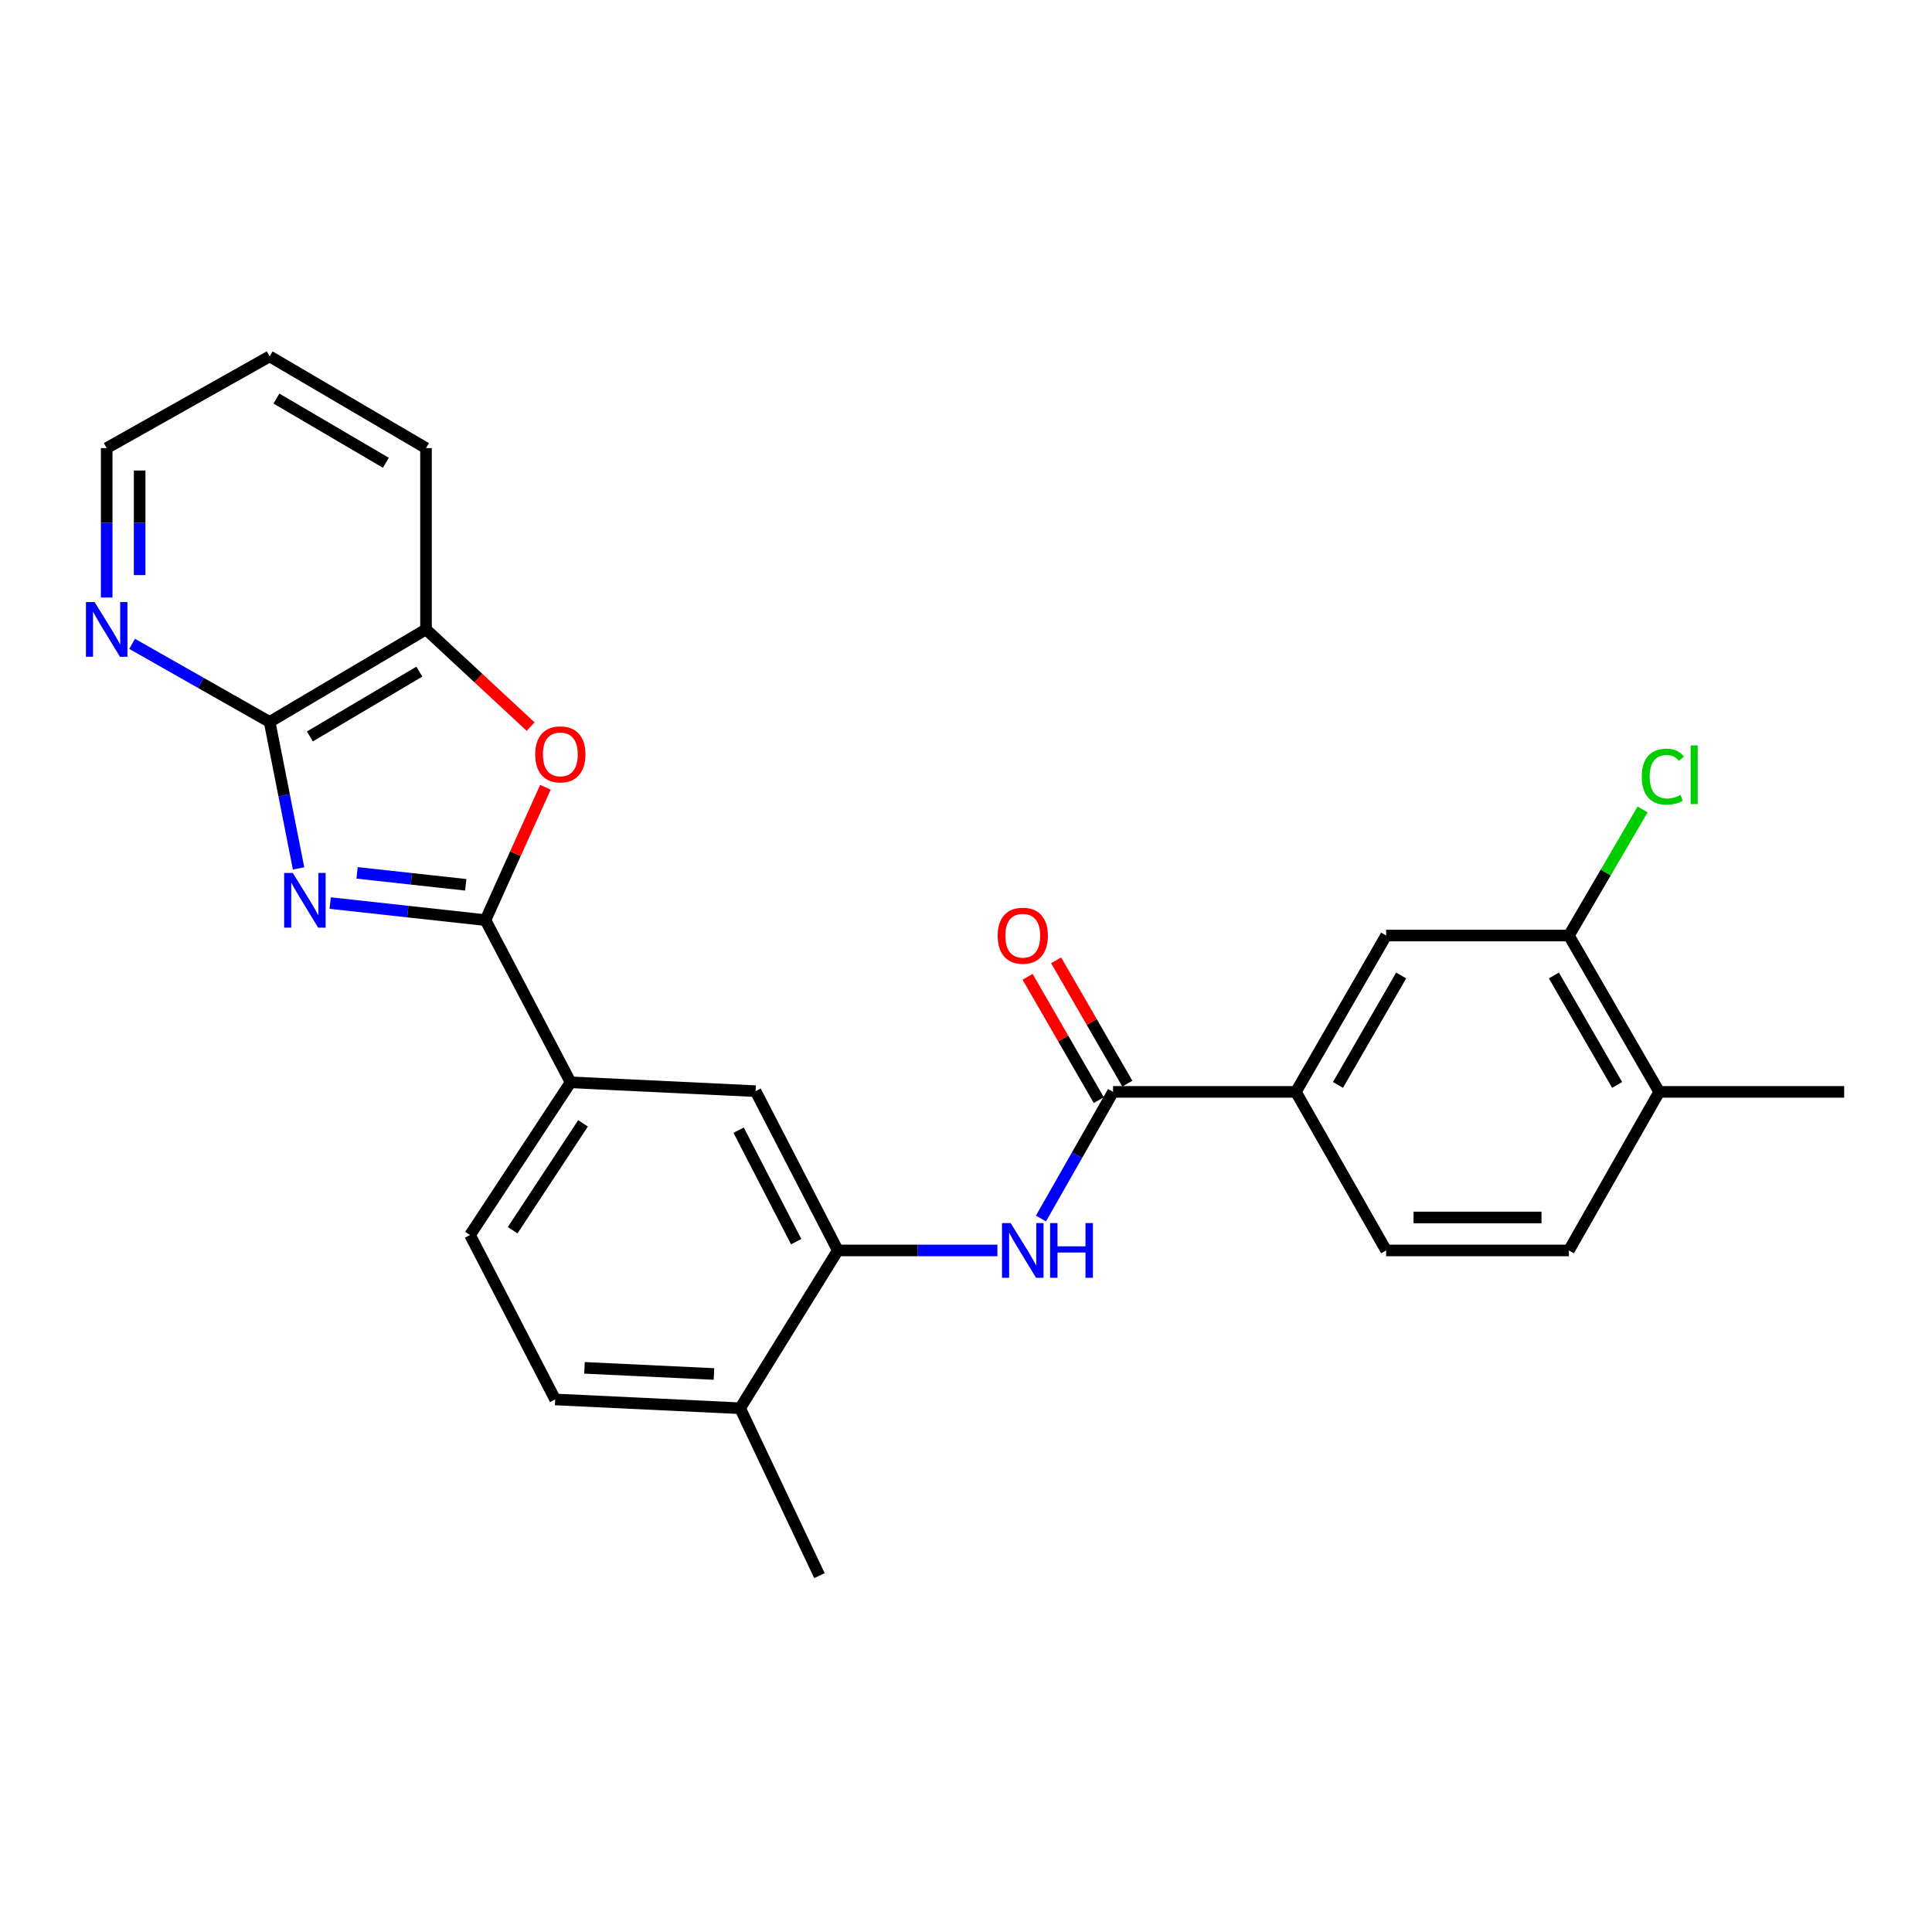 <?xml version='1.0' encoding='iso-8859-1'?>
<svg version='1.1' baseProfile='full'
              xmlns='http://www.w3.org/2000/svg'
                      xmlns:rdkit='http://www.rdkit.org/xml'
                      xmlns:xlink='http://www.w3.org/1999/xlink'
                  xml:space='preserve'
width='1000px' height='1000px' viewBox='0 0 1000 1000'>
<!-- END OF HEADER -->
<rect style='opacity:1.0;fill:#FFFFFF;stroke:none' width='1000' height='1000' x='0' y='0'> </rect>
<path class='bond-0' d='M 170.897,467.428 L 211.082,471.842' style='fill:none;fill-rule:evenodd;stroke:#0000FF;stroke-width:6px;stroke-linecap:butt;stroke-linejoin:miter;stroke-opacity:1' />
<path class='bond-0' d='M 211.082,471.842 L 251.267,476.256' style='fill:none;fill-rule:evenodd;stroke:#000000;stroke-width:6px;stroke-linecap:butt;stroke-linejoin:miter;stroke-opacity:1' />
<path class='bond-0' d='M 184.815,451.792 L 212.945,454.882' style='fill:none;fill-rule:evenodd;stroke:#0000FF;stroke-width:6px;stroke-linecap:butt;stroke-linejoin:miter;stroke-opacity:1' />
<path class='bond-0' d='M 212.945,454.882 L 241.074,457.972' style='fill:none;fill-rule:evenodd;stroke:#000000;stroke-width:6px;stroke-linecap:butt;stroke-linejoin:miter;stroke-opacity:1' />
<path class='bond-1' d='M 154.544,449.478 L 147.056,411.577' style='fill:none;fill-rule:evenodd;stroke:#0000FF;stroke-width:6px;stroke-linecap:butt;stroke-linejoin:miter;stroke-opacity:1' />
<path class='bond-1' d='M 147.056,411.577 L 139.569,373.676' style='fill:none;fill-rule:evenodd;stroke:#000000;stroke-width:6px;stroke-linecap:butt;stroke-linejoin:miter;stroke-opacity:1' />
<path class='bond-2' d='M 251.267,476.256 L 266.784,441.874' style='fill:none;fill-rule:evenodd;stroke:#000000;stroke-width:6px;stroke-linecap:butt;stroke-linejoin:miter;stroke-opacity:1' />
<path class='bond-2' d='M 266.784,441.874 L 282.301,407.493' style='fill:none;fill-rule:evenodd;stroke:#FF0000;stroke-width:6px;stroke-linecap:butt;stroke-linejoin:miter;stroke-opacity:1' />
<path class='bond-6' d='M 251.267,476.256 L 295.334,560.209' style='fill:none;fill-rule:evenodd;stroke:#000000;stroke-width:6px;stroke-linecap:butt;stroke-linejoin:miter;stroke-opacity:1' />
<path class='bond-7' d='M 139.569,373.676 L 220.499,325.78' style='fill:none;fill-rule:evenodd;stroke:#000000;stroke-width:6px;stroke-linecap:butt;stroke-linejoin:miter;stroke-opacity:1' />
<path class='bond-7' d='M 160.398,381.175 L 217.049,347.647' style='fill:none;fill-rule:evenodd;stroke:#000000;stroke-width:6px;stroke-linecap:butt;stroke-linejoin:miter;stroke-opacity:1' />
<path class='bond-12' d='M 139.569,373.676 L 103.975,353.466' style='fill:none;fill-rule:evenodd;stroke:#000000;stroke-width:6px;stroke-linecap:butt;stroke-linejoin:miter;stroke-opacity:1' />
<path class='bond-12' d='M 103.975,353.466 L 68.382,333.255' style='fill:none;fill-rule:evenodd;stroke:#0000FF;stroke-width:6px;stroke-linecap:butt;stroke-linejoin:miter;stroke-opacity:1' />
<path class='bond-26' d='M 274.653,376.095 L 247.576,350.937' style='fill:none;fill-rule:evenodd;stroke:#FF0000;stroke-width:6px;stroke-linecap:butt;stroke-linejoin:miter;stroke-opacity:1' />
<path class='bond-26' d='M 247.576,350.937 L 220.499,325.78' style='fill:none;fill-rule:evenodd;stroke:#000000;stroke-width:6px;stroke-linecap:butt;stroke-linejoin:miter;stroke-opacity:1' />
<path class='bond-3' d='M 576.124,565.157 L 557.459,597.93' style='fill:none;fill-rule:evenodd;stroke:#000000;stroke-width:6px;stroke-linecap:butt;stroke-linejoin:miter;stroke-opacity:1' />
<path class='bond-3' d='M 557.459,597.93 L 538.793,630.703' style='fill:none;fill-rule:evenodd;stroke:#0000FF;stroke-width:6px;stroke-linecap:butt;stroke-linejoin:miter;stroke-opacity:1' />
<path class='bond-8' d='M 576.124,565.157 L 670.741,565.157' style='fill:none;fill-rule:evenodd;stroke:#000000;stroke-width:6px;stroke-linecap:butt;stroke-linejoin:miter;stroke-opacity:1' />
<path class='bond-14' d='M 583.511,560.89 L 565.078,528.978' style='fill:none;fill-rule:evenodd;stroke:#000000;stroke-width:6px;stroke-linecap:butt;stroke-linejoin:miter;stroke-opacity:1' />
<path class='bond-14' d='M 565.078,528.978 L 546.646,497.066' style='fill:none;fill-rule:evenodd;stroke:#FF0000;stroke-width:6px;stroke-linecap:butt;stroke-linejoin:miter;stroke-opacity:1' />
<path class='bond-14' d='M 568.737,569.424 L 550.304,537.512' style='fill:none;fill-rule:evenodd;stroke:#000000;stroke-width:6px;stroke-linecap:butt;stroke-linejoin:miter;stroke-opacity:1' />
<path class='bond-14' d='M 550.304,537.512 L 531.872,505.6' style='fill:none;fill-rule:evenodd;stroke:#FF0000;stroke-width:6px;stroke-linecap:butt;stroke-linejoin:miter;stroke-opacity:1' />
<path class='bond-4' d='M 516.251,647.225 L 474.949,647.225' style='fill:none;fill-rule:evenodd;stroke:#0000FF;stroke-width:6px;stroke-linecap:butt;stroke-linejoin:miter;stroke-opacity:1' />
<path class='bond-4' d='M 474.949,647.225 L 433.648,647.225' style='fill:none;fill-rule:evenodd;stroke:#000000;stroke-width:6px;stroke-linecap:butt;stroke-linejoin:miter;stroke-opacity:1' />
<path class='bond-5' d='M 433.648,647.225 L 391.088,564.778' style='fill:none;fill-rule:evenodd;stroke:#000000;stroke-width:6px;stroke-linecap:butt;stroke-linejoin:miter;stroke-opacity:1' />
<path class='bond-5' d='M 412.103,642.684 L 382.311,584.971' style='fill:none;fill-rule:evenodd;stroke:#000000;stroke-width:6px;stroke-linecap:butt;stroke-linejoin:miter;stroke-opacity:1' />
<path class='bond-28' d='M 433.648,647.225 L 383.088,728.903' style='fill:none;fill-rule:evenodd;stroke:#000000;stroke-width:6px;stroke-linecap:butt;stroke-linejoin:miter;stroke-opacity:1' />
<path class='bond-9' d='M 295.334,560.209 L 391.088,564.778' style='fill:none;fill-rule:evenodd;stroke:#000000;stroke-width:6px;stroke-linecap:butt;stroke-linejoin:miter;stroke-opacity:1' />
<path class='bond-16' d='M 295.334,560.209 L 243.286,639.243' style='fill:none;fill-rule:evenodd;stroke:#000000;stroke-width:6px;stroke-linecap:butt;stroke-linejoin:miter;stroke-opacity:1' />
<path class='bond-16' d='M 301.776,581.448 L 265.342,636.772' style='fill:none;fill-rule:evenodd;stroke:#000000;stroke-width:6px;stroke-linecap:butt;stroke-linejoin:miter;stroke-opacity:1' />
<path class='bond-21' d='M 220.499,325.78 L 220.499,231.94' style='fill:none;fill-rule:evenodd;stroke:#000000;stroke-width:6px;stroke-linecap:butt;stroke-linejoin:miter;stroke-opacity:1' />
<path class='bond-10' d='M 670.741,565.157 L 717.462,484.237' style='fill:none;fill-rule:evenodd;stroke:#000000;stroke-width:6px;stroke-linecap:butt;stroke-linejoin:miter;stroke-opacity:1' />
<path class='bond-10' d='M 692.525,561.55 L 725.23,504.906' style='fill:none;fill-rule:evenodd;stroke:#000000;stroke-width:6px;stroke-linecap:butt;stroke-linejoin:miter;stroke-opacity:1' />
<path class='bond-17' d='M 670.741,565.157 L 717.462,647.225' style='fill:none;fill-rule:evenodd;stroke:#000000;stroke-width:6px;stroke-linecap:butt;stroke-linejoin:miter;stroke-opacity:1' />
<path class='bond-11' d='M 717.462,484.237 L 812.06,484.237' style='fill:none;fill-rule:evenodd;stroke:#000000;stroke-width:6px;stroke-linecap:butt;stroke-linejoin:miter;stroke-opacity:1' />
<path class='bond-20' d='M 812.06,484.237 L 831.133,451.6' style='fill:none;fill-rule:evenodd;stroke:#000000;stroke-width:6px;stroke-linecap:butt;stroke-linejoin:miter;stroke-opacity:1' />
<path class='bond-20' d='M 831.133,451.6 L 850.206,418.963' style='fill:none;fill-rule:evenodd;stroke:#00CC00;stroke-width:6px;stroke-linecap:butt;stroke-linejoin:miter;stroke-opacity:1' />
<path class='bond-29' d='M 812.06,484.237 L 858.81,565.157' style='fill:none;fill-rule:evenodd;stroke:#000000;stroke-width:6px;stroke-linecap:butt;stroke-linejoin:miter;stroke-opacity:1' />
<path class='bond-29' d='M 804.299,504.91 L 837.024,561.554' style='fill:none;fill-rule:evenodd;stroke:#000000;stroke-width:6px;stroke-linecap:butt;stroke-linejoin:miter;stroke-opacity:1' />
<path class='bond-22' d='M 55.217,309.274 L 55.217,270.607' style='fill:none;fill-rule:evenodd;stroke:#0000FF;stroke-width:6px;stroke-linecap:butt;stroke-linejoin:miter;stroke-opacity:1' />
<path class='bond-22' d='M 55.217,270.607 L 55.217,231.94' style='fill:none;fill-rule:evenodd;stroke:#000000;stroke-width:6px;stroke-linecap:butt;stroke-linejoin:miter;stroke-opacity:1' />
<path class='bond-22' d='M 72.279,297.674 L 72.279,270.607' style='fill:none;fill-rule:evenodd;stroke:#0000FF;stroke-width:6px;stroke-linecap:butt;stroke-linejoin:miter;stroke-opacity:1' />
<path class='bond-22' d='M 72.279,270.607 L 72.279,243.54' style='fill:none;fill-rule:evenodd;stroke:#000000;stroke-width:6px;stroke-linecap:butt;stroke-linejoin:miter;stroke-opacity:1' />
<path class='bond-13' d='M 383.088,728.903 L 287.353,724.353' style='fill:none;fill-rule:evenodd;stroke:#000000;stroke-width:6px;stroke-linecap:butt;stroke-linejoin:miter;stroke-opacity:1' />
<path class='bond-13' d='M 369.538,711.178 L 302.523,707.993' style='fill:none;fill-rule:evenodd;stroke:#000000;stroke-width:6px;stroke-linecap:butt;stroke-linejoin:miter;stroke-opacity:1' />
<path class='bond-23' d='M 383.088,728.903 L 424.141,815.539' style='fill:none;fill-rule:evenodd;stroke:#000000;stroke-width:6px;stroke-linecap:butt;stroke-linejoin:miter;stroke-opacity:1' />
<path class='bond-15' d='M 858.81,565.157 L 812.06,647.225' style='fill:none;fill-rule:evenodd;stroke:#000000;stroke-width:6px;stroke-linecap:butt;stroke-linejoin:miter;stroke-opacity:1' />
<path class='bond-24' d='M 858.81,565.157 L 954.545,565.157' style='fill:none;fill-rule:evenodd;stroke:#000000;stroke-width:6px;stroke-linecap:butt;stroke-linejoin:miter;stroke-opacity:1' />
<path class='bond-18' d='M 243.286,639.243 L 287.353,724.353' style='fill:none;fill-rule:evenodd;stroke:#000000;stroke-width:6px;stroke-linecap:butt;stroke-linejoin:miter;stroke-opacity:1' />
<path class='bond-19' d='M 717.462,647.225 L 812.06,647.225' style='fill:none;fill-rule:evenodd;stroke:#000000;stroke-width:6px;stroke-linecap:butt;stroke-linejoin:miter;stroke-opacity:1' />
<path class='bond-19' d='M 731.652,630.163 L 797.871,630.163' style='fill:none;fill-rule:evenodd;stroke:#000000;stroke-width:6px;stroke-linecap:butt;stroke-linejoin:miter;stroke-opacity:1' />
<path class='bond-27' d='M 220.499,231.94 L 139.569,184.461' style='fill:none;fill-rule:evenodd;stroke:#000000;stroke-width:6px;stroke-linecap:butt;stroke-linejoin:miter;stroke-opacity:1' />
<path class='bond-27' d='M 199.726,239.534 L 143.075,206.299' style='fill:none;fill-rule:evenodd;stroke:#000000;stroke-width:6px;stroke-linecap:butt;stroke-linejoin:miter;stroke-opacity:1' />
<path class='bond-25' d='M 55.217,231.94 L 139.569,184.461' style='fill:none;fill-rule:evenodd;stroke:#000000;stroke-width:6px;stroke-linecap:butt;stroke-linejoin:miter;stroke-opacity:1' />
<path  class='atom-0' d='M 151.546 451.83
L 160.826 466.83
Q 161.746 468.31, 163.226 470.99
Q 164.706 473.67, 164.786 473.83
L 164.786 451.83
L 168.546 451.83
L 168.546 480.15
L 164.666 480.15
L 154.706 463.75
Q 153.546 461.83, 152.306 459.63
Q 151.106 457.43, 150.746 456.75
L 150.746 480.15
L 147.066 480.15
L 147.066 451.83
L 151.546 451.83
' fill='#0000FF'/>
<path  class='atom-3' d='M 277.026 390.458
Q 277.026 383.658, 280.386 379.858
Q 283.746 376.058, 290.026 376.058
Q 296.306 376.058, 299.666 379.858
Q 303.026 383.658, 303.026 390.458
Q 303.026 397.338, 299.626 401.258
Q 296.226 405.138, 290.026 405.138
Q 283.786 405.138, 280.386 401.258
Q 277.026 397.378, 277.026 390.458
M 290.026 401.938
Q 294.346 401.938, 296.666 399.058
Q 299.026 396.138, 299.026 390.458
Q 299.026 384.898, 296.666 382.098
Q 294.346 379.258, 290.026 379.258
Q 285.706 379.258, 283.346 382.058
Q 281.026 384.858, 281.026 390.458
Q 281.026 396.178, 283.346 399.058
Q 285.706 401.938, 290.026 401.938
' fill='#FF0000'/>
<path  class='atom-5' d='M 523.124 633.065
L 532.404 648.065
Q 533.324 649.545, 534.804 652.225
Q 536.284 654.905, 536.364 655.065
L 536.364 633.065
L 540.124 633.065
L 540.124 661.385
L 536.244 661.385
L 526.284 644.985
Q 525.124 643.065, 523.884 640.865
Q 522.684 638.665, 522.324 637.985
L 522.324 661.385
L 518.644 661.385
L 518.644 633.065
L 523.124 633.065
' fill='#0000FF'/>
<path  class='atom-5' d='M 543.524 633.065
L 547.364 633.065
L 547.364 645.105
L 561.844 645.105
L 561.844 633.065
L 565.684 633.065
L 565.684 661.385
L 561.844 661.385
L 561.844 648.305
L 547.364 648.305
L 547.364 661.385
L 543.524 661.385
L 543.524 633.065
' fill='#0000FF'/>
<path  class='atom-13' d='M 48.957 311.62
L 58.237 326.62
Q 59.157 328.1, 60.637 330.78
Q 62.117 333.46, 62.197 333.62
L 62.197 311.62
L 65.957 311.62
L 65.957 339.94
L 62.077 339.94
L 52.117 323.54
Q 50.957 321.62, 49.717 319.42
Q 48.517 317.22, 48.157 316.54
L 48.157 339.94
L 44.477 339.94
L 44.477 311.62
L 48.957 311.62
' fill='#0000FF'/>
<path  class='atom-15' d='M 516.384 484.317
Q 516.384 477.517, 519.744 473.717
Q 523.104 469.917, 529.384 469.917
Q 535.664 469.917, 539.024 473.717
Q 542.384 477.517, 542.384 484.317
Q 542.384 491.197, 538.984 495.117
Q 535.584 498.997, 529.384 498.997
Q 523.144 498.997, 519.744 495.117
Q 516.384 491.237, 516.384 484.317
M 529.384 495.797
Q 533.704 495.797, 536.024 492.917
Q 538.384 489.997, 538.384 484.317
Q 538.384 478.757, 536.024 475.957
Q 533.704 473.117, 529.384 473.117
Q 525.064 473.117, 522.704 475.917
Q 520.384 478.717, 520.384 484.317
Q 520.384 490.037, 522.704 492.917
Q 525.064 495.797, 529.384 495.797
' fill='#FF0000'/>
<path  class='atom-21' d='M 849.776 401.993
Q 849.776 394.953, 853.056 391.273
Q 856.376 387.553, 862.656 387.553
Q 868.496 387.553, 871.616 391.673
L 868.976 393.833
Q 866.696 390.833, 862.656 390.833
Q 858.376 390.833, 856.096 393.713
Q 853.856 396.553, 853.856 401.993
Q 853.856 407.593, 856.176 410.473
Q 858.536 413.353, 863.096 413.353
Q 866.216 413.353, 869.856 411.473
L 870.976 414.473
Q 869.496 415.433, 867.256 415.993
Q 865.016 416.553, 862.536 416.553
Q 856.376 416.553, 853.056 412.793
Q 849.776 409.033, 849.776 401.993
' fill='#00CC00'/>
<path  class='atom-21' d='M 875.056 385.833
L 878.736 385.833
L 878.736 416.193
L 875.056 416.193
L 875.056 385.833
' fill='#00CC00'/>
</svg>

